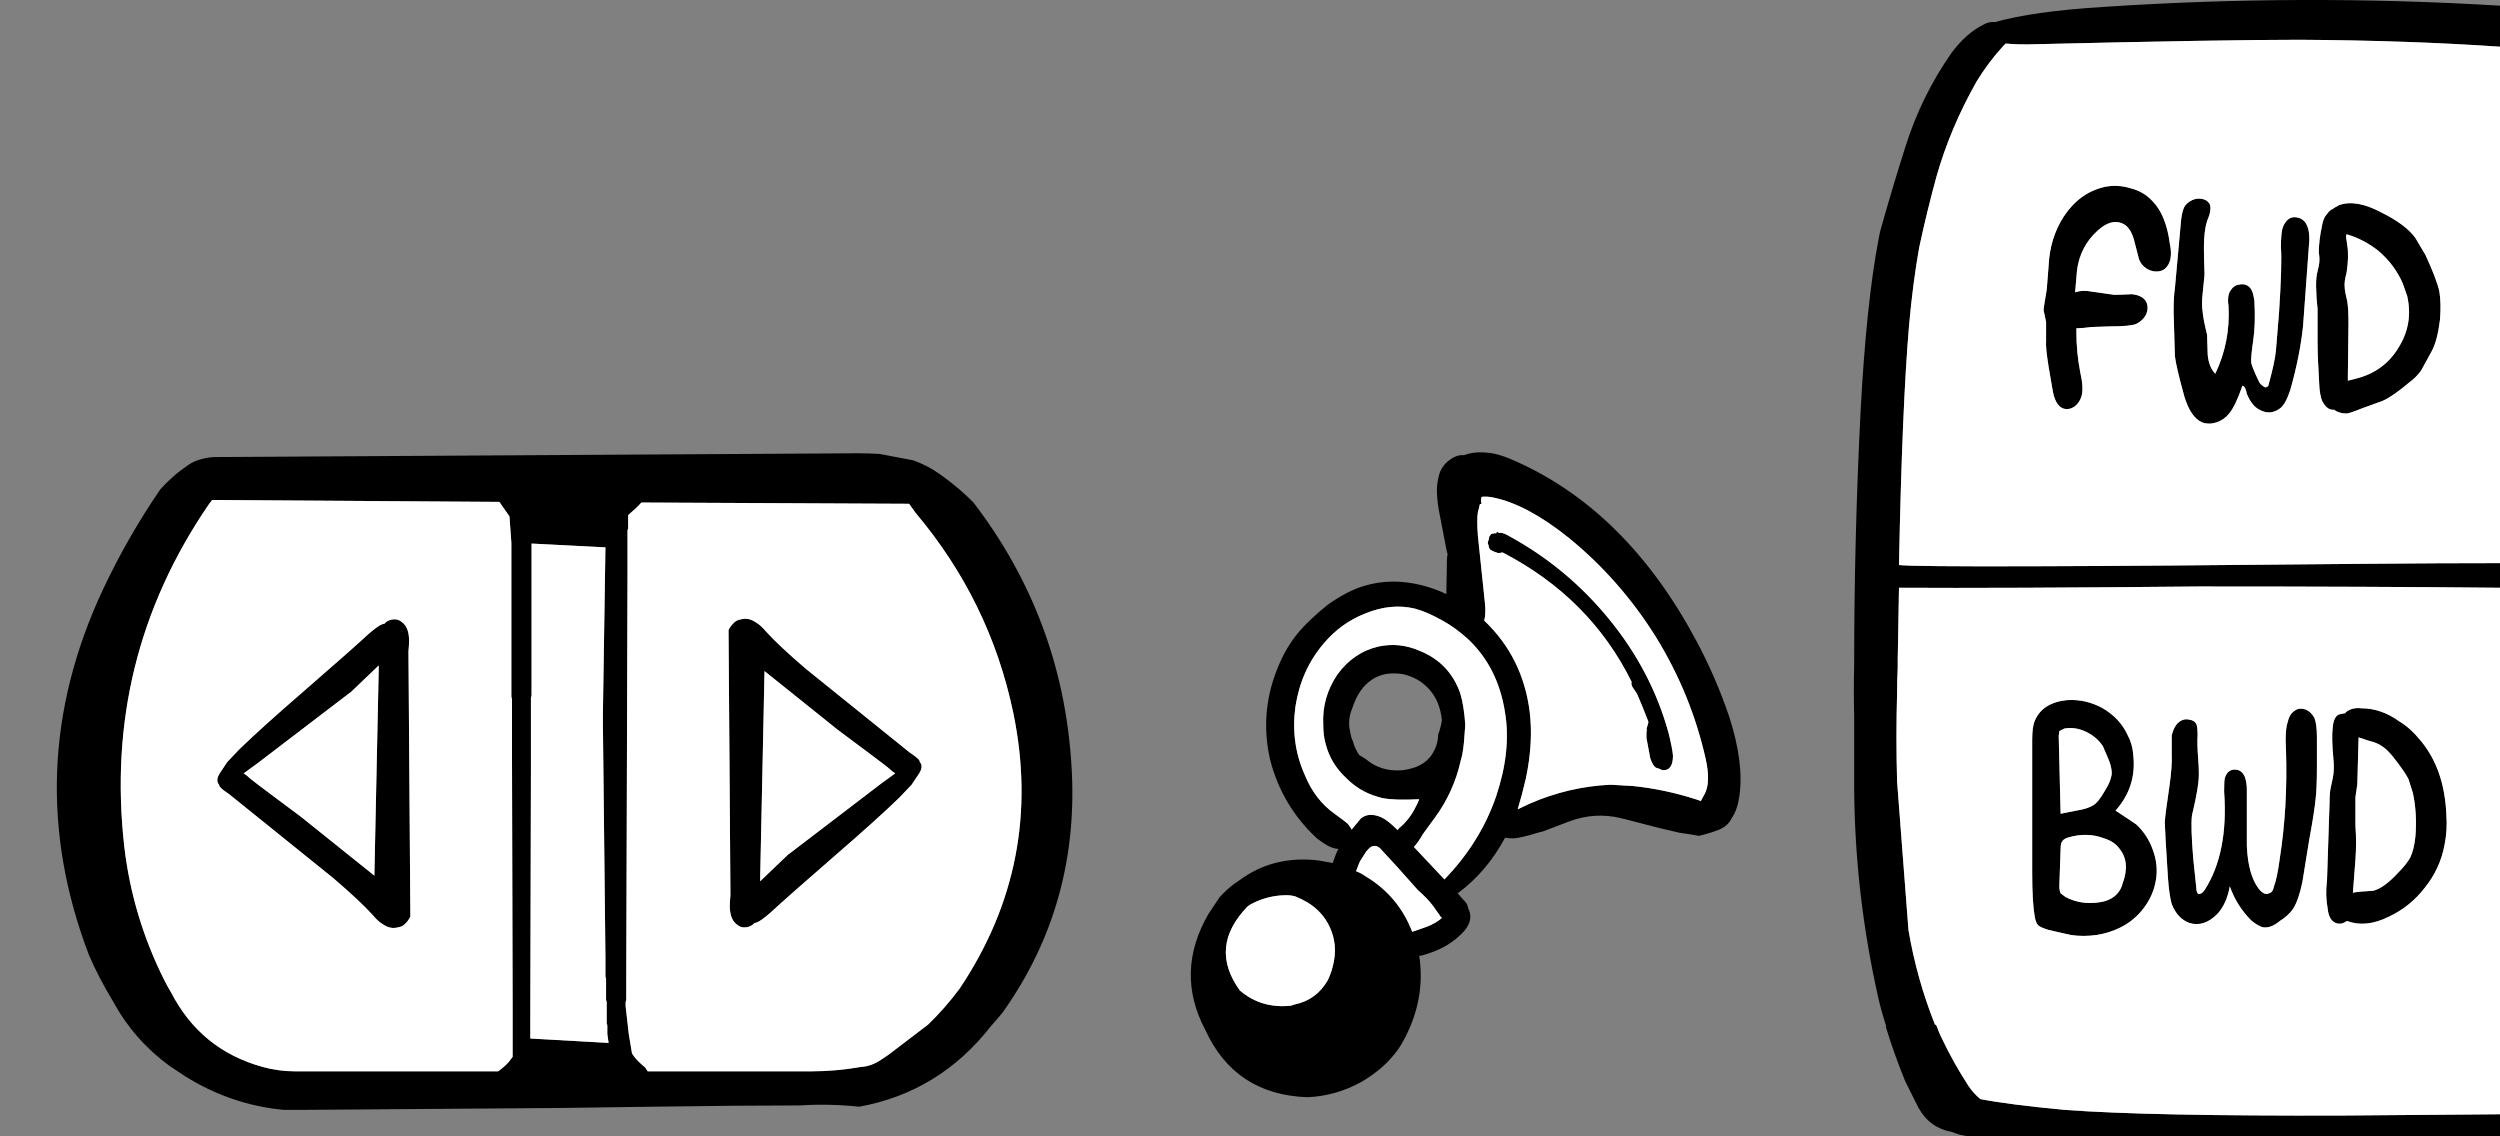 
<svg xmlns="http://www.w3.org/2000/svg" version="1.1" xmlns:xlink="http://www.w3.org/1999/xlink" preserveAspectRatio="none" x="0px" y="0px" width="198px" height="90px" viewBox="0 0 198 90">
<rect x="0" y="0" width="198" height="90" fill="#808080" stroke="none"/>
<defs/>

<g id="Layer_1">
<g transform="matrix( 1, 0, 0, 1, 0,0) ">
<g>
<g>
<path fill="#000000" stroke="none" d="
M 115.95 36.05
Q 115.4 36 114.85 36.4 114.05 36.95 113.9 37.95 113.65 38.95 114.05 40.9
L 114.35 42.45
Q 114.45 42.95 114.55 43.5
L 114.65 43.9
Q 114.6 44.1 114.6 44.3
L 114.55 47.05
Q 113.6 46.6 112.6 46.35 110.2 45.75 108.05 46.4 106.7 46.8 105.15 47.9 103.8 49 103 49.9 101.85 51.2 101.15 53 99.75 56.5 100.6 60.2 101.55 63.85 104.3 66.4 105.2 67.1 105.75 67.2 105.85 67.2 106 67.25 105.85 67.5 105.75 67.8
L 105.55 68.35
Q 105 68.25 104.45 68.15 101.1 67.75 98.55 69.45
L 97.75 70
Q 97.15 70.45 96.6 71.05 96.55 71.1 96.5 71.2 96.1 71.8 95.7 72.4 93.05 77 95.45 81.55 97.8 86.7 103.55 86.9 105.8 86.8 107.8 85.7 109.35 84.8 110.35 83.6 111.05 82.8 111.65 81.4 112.85 78.6 112.4 75.7 112.55 75.7 112.7 75.65 114.5 75.15 115.6 74.1 116.45 73.35 116.45 72.6 116.45 72.25 116.3 72 116.25 71.8 116.2 71.65 116.1 71.45 115.75 71.1
L 115.45 70.75
Q 117.75 69.05 119.2 66.35 119.5 66.4 119.9 66.4 120.5 66.35 121.8 65.95
L 122.2 65.85
Q 123.25 65.45 124.3 65.05 126.3 64.3 128.4 64.8 128.5 64.85 128.6 64.85
L 131.3 65.55
Q 132.15 65.75 133 65.95 133.75 66.05 134.55 66.2 135.4 66 136.05 65.75 136.85 65.45 137.15 64.8 137.6 64.15 137.75 63.1 138.15 60.45 136.95 56.75 135.9 53.65 134.35 50.75 128.9 40.55 120.2 36.6 118.7 35.9 117.75 35.85 116.75 35.75 115.95 36.05
M 117.35 39.35
Q 117.75 39.3 118.25 39.4 120.95 39.95 124.25 42.6 128.3 45.9 131.15 50.45 133.95 55 135.1 60.15 135.5 62 135 62.9 134.95 63 134.7 63.45 134.5 63.35 134.3 63.3 131.8 62.5 129.3 62.25 128.4 62.2 127.55 62.15 124.25 62.3 121.15 63.65 120.6 63.9 120.2 64.1 120.55 62.95 120.85 61.65 121.45 58.8 121.15 56.35 120.6 52.05 117.55 49.15 117.7 48.6 117.6 47.7
L 117.05 42.45
Q 116.95 41.15 117.05 40.55 117.15 40.2 117.2 39.95 117.25 39.9 117.35 39.9 117.3 39.8 117.3 39.7 117.3 39.65 117.3 39.6 117.3 39.45 117.35 39.35
M 112.05 48.2
Q 113 48.45 114.25 49.15 115.25 49.7 116.25 50.6 118.65 52.85 119.2 56.45 119.7 59.45 118.5 63.05 117.25 66.7 114.4 69.65
L 112 67.1 112 67.05
Q 112.3 66.75 112.7 66.05
L 113.65 64.75
Q 115.15 62.7 115.7 60.2 115.85 59.75 115.95 58.75
L 116.05 57.4
Q 115.95 55.9 115.65 54.9 114.8 52.5 112.45 51.55 110.85 50.85 109.2 51.2 107.2 51.65 105.9 53.45 104.7 55.25 104.8 57.35 104.8 58.3 105 58.95 105.4 60.5 106.65 61.65 107.7 62.7 109.1 63.1 109.25 63.15 109.45 63.2 110.4 63.4 112.4 63.3 112.3 63.6 112.15 63.85 111.65 64.9 110.8 65.6 110.75 65.65 110.7 65.75 109.95 65 109.45 64.75 108.45 64.3 107.8 64.8
L 107.05 65.7
Q 106.95 65.5 106.75 65.25 106.6 65.1 105.7 64.45 104.15 63.35 103.35 61.4 102.2 58.85 102.6 55.95 103.05 53.05 104.85 50.95 106.2 49.35 108.1 48.6 110.15 47.75 112.05 48.2
M 113.7 59.2
Q 113.7 59.25 113.65 59.3 113.05 60.75 111.1 61 109.35 61.15 108.15 60.1
L 107.65 59.8
Q 107.3 59.3 107.15 58.7 107 58.4 106.95 58.05 106.85 57.65 106.85 57.3 106.85 56.65 107.1 56.1 107.6 54.5 108.7 53.8 109.7 53.15 111.15 53.4 112.4 53.7 113.2 54.6 114.05 55.55 114.2 57.05 114.1 57.65 113.9 58.2 113.9 58.7 113.7 59.2
M 108.2 67.45
Q 108.55 67 108.8 67 109.15 66.95 109.5 67.4 110.45 68.4 112.3 70.5 113.05 71.15 113.5 71.75 113.7 72.05 114.1 72.6 114.15 72.65 114.2 72.7 113.75 73.1 113 73.4 112.3 73.65 111.85 73.8 110.75 70.95 108.15 69.4 107.8 69.15 107.4 69 107.55 68.6 107.65 68.35 107.7 68.2 108.2 67.45
M 101.9 70.9
Q 102.25 70.9 102.6 71 103.1 71.2 103.6 71.5 104.8 72.25 105.35 73.5 105.9 74.75 105.65 76.1 105.5 76.95 105.15 77.65 104.25 79.2 102.55 79.55 102.4 79.6 102.25 79.65 99.9 79.9 98.2 78.45 95.7 75 98.8 71.8 99.05 71.6 99.4 71.45 100.6 70.9 101.9 70.9
M 118.5 42.25
Q 118.4 42.2 118.1 42.3
L 117.95 42.5 117.9 42.75 117.85 42.9
Q 117.8 43 117.9 43.2 117.9 43.4 118.05 43.55
L 118.35 43.7 118.65 43.8
Q 118.85 43.8 119 43.75 125.95 47.35 129.25 54.05
L 129.2 54.05
Q 129.2 54.3 129.35 54.5 129.5 54.7 129.65 54.95 130.05 55.85 130.55 57.15 130.55 57.3 130.5 57.4
L 130.4 57.75 130.45 57.85
Q 130.4 57.9 130.4 57.95
L 130.4 58.45 130.7 60.05
Q 130.9 60.65 131.15 60.8 131.3 60.85 131.45 60.9 131.6 61 131.8 61 132.5 60.95 132.5 59.85 132.45 59.25 132.15 58.05 130.8 53.15 127.45 49.05 124.15 45 119.6 42.5 119.1 42.2 118.85 42.2 118.75 42.2 118.7 42.2
L 118.55 42.1 118.5 42.25
M 72.3 36.45
Q 70.95 36.2 69.65 35.95 68.75 35.9 67.85 35.9
L 16.9 36.2
Q 15.7 36.3 14.95 36.8 14.45 37.15 14 37.5 13.3 38.1 12.7 38.75 10.1 42.55 8.15 46.7 1.45 61 7.05 75.65 7.85 77.5 8.95 79.3 10.6 82.35 13.4 84.4 14 84.8 14.6 85.2 18.25 87.5 22.45 87.9 23.3 87.9 24.25 87.9 30.25 87.85 44.5 87.75 47.9 87.7 51.8 87.65 58.7 87.55 63.35 87.55 65.65 87.4 68.05 87.65 74.4 86.5 78.5 81.25 78.95 80.75 79.4 80.2 85.6 71.5 84.85 60.45 84.1 48.95 77.1 39.8 75.6 38.3 73.9 37.2 73.15 36.75 72.3 36.45
M 49.75 40.9
L 49.75 40.85
Q 49.75 40.8 49.8 40.75 50.4 40.25 50.8 39.8
L 72 39.9 72.5 40.6
Q 78.4 47.6 80.25 56.45 82.7 68.3 76 78.3 74.85 79.85 73.5 81.15
L 70.35 83.55
Q 70.05 83.75 69.75 83.95 69 84.45 68.2 84.5 66.2 84.85 64.2 84.85
L 51.3 84.85
Q 51.2 84.7 51.1 84.55 50.45 84 50.2 83.65
L 50.1 83.5
Q 50.05 83.45 50.05 83.4
L 49.9 82.5
Q 49.85 82.2 49.8 81.9
L 49.55 79.7
Q 49.55 79.6 49.55 79.55 49.55 79.45 49.55 79.35 49.6 79.25 49.6 79.15 49.6 79.1 49.6 79 49.6 78.9 49.6 78.8 49.6 78.7 49.6 78.6 49.6 78.5 49.6 78.4 49.6 78.35 49.6 78.25 49.6 78.15 49.6 78.05 49.6 77.95 49.6 77.85 49.6 77.75 49.6 77.65 49.6 77.6 49.6 77.5
L 49.7 45.15
Q 49.7 45.1 49.7 45.05 49.7 44.95 49.7 44.85 49.7 44.8 49.7 44.75
L 49.7 42.55
Q 49.7 42.5 49.7 42.4 49.7 42.35 49.7 42.25 49.7 42.15 49.7 42.05 49.7 41.95 49.75 41.85 49.75 41.75 49.75 41.65 49.75 41.6 49.75 41.5 49.75 41.4 49.75 41.3 49.75 41.2 49.75 41.1 49.75 41 49.75 40.9
M 40.5 43
Q 40.5 43.1 40.5 43.15 40.5 43.25 40.5 43.35 40.5 43.45 40.5 43.55 40.5 43.65 40.5 43.75 40.5 43.85 40.5 43.9 40.5 44 40.5 44.1 40.5 44.2 40.5 44.3 40.5 44.4 40.5 44.5 40.5 44.6 40.5 44.65 40.5 44.75 40.5 44.85 40.5 44.95 40.5 45.05 40.5 45.15 40.5 45.25 40.5 45.35 40.5 45.4 40.5 45.5 40.5 45.6 40.5 45.7 40.5 45.8 40.5 45.9 40.5 46 40.5 46.1 40.5 46.15 40.5 46.25 40.5 46.35 40.5 46.45 40.5 46.55 40.5 46.65 40.5 46.75 40.5 46.85 40.5 46.9 40.5 47 40.5 47.1 40.5 47.2 40.5 47.3 40.5 47.4 40.5 47.5 40.5 47.6 40.5 47.65 40.5 47.75 40.5 47.85 40.5 47.95 40.5 48.05 40.5 48.15 40.5 48.25 40.5 48.35 40.5 48.4 40.5 48.5 40.5 48.6 40.5 48.7 40.5 48.8 40.5 48.9 40.5 49 40.5 49.1 40.5 49.15 40.5 49.25 40.5 49.35 40.5 49.45 40.5 49.55 40.5 49.65 40.5 49.75 40.5 49.85 40.5 49.9 40.5 50 40.5 50.1 40.5 50.2 40.5 50.3 40.5 50.4 40.5 50.5 40.5 50.6 40.5 50.65 40.5 50.75 40.5 50.85 40.5 50.95 40.5 51.05 40.5 51.15 40.5 51.25 40.5 51.35 40.5 51.4 40.5 51.5 40.5 51.6 40.5 51.7 40.5 51.8 40.5 51.9 40.5 52 40.5 52.1 40.5 52.15 40.5 52.25 40.5 52.35 40.5 52.45 40.5 52.55 40.5 52.65 40.5 52.75 40.5 52.85 40.5 52.9 40.5 53 40.5 53.1 40.5 53.2 40.5 53.3 40.5 53.4 40.5 53.5 40.5 53.6 40.5 53.65 40.5 53.75 40.5 53.85 40.5 53.95 40.5 54.05 40.5 54.15 40.5 54.25 40.5 54.35 40.5 54.4 40.5 54.5 40.5 54.6 40.5 54.7 40.5 54.8 40.5 54.9 40.5 55 40.5 55.1 40.5 55.15 40.5 55.25 40.55 55.35 40.55 55.45 40.55 55.55 40.55 55.65 40.55 55.75 40.55 55.85 40.55 55.9 40.55 56 40.55 56.1 40.55 56.2 40.55 56.3 40.55 56.4 40.55 56.5 40.55 56.6 40.55 56.65 40.55 56.75 40.55 56.85 40.55 56.95 40.55 57.05 40.55 57.15 40.55 57.25 40.55 57.35 40.55 57.4 40.55 57.5 40.55 57.6 40.55 57.7 40.55 57.8 40.55 57.9 40.55 58 40.55 58.1 40.55 58.15 40.55 58.25 40.55 58.35 40.55 58.45 40.55 58.55 40.55 58.65 40.55 58.75 40.55 58.85 40.55 58.9 40.55 59 40.55 59.1 40.55 59.2 40.55 59.3 40.55 59.4 40.55 59.5 40.55 59.6 40.55 59.65 40.55 59.75 40.55 59.85 40.55 59.9 40.55 59.95
L 40.6 79.75
Q 40.6 79.85 40.6 79.9 40.6 80 40.6 80.1 40.6 80.2 40.6 80.3 40.6 80.4 40.6 80.5 40.6 80.6 40.6 80.65 40.6 80.75 40.6 80.85 40.6 80.95 40.6 81.05 40.6 81.15 40.6 81.25 40.6 81.35 40.6 81.4 40.6 81.5 40.6 81.6 40.6 81.7 40.6 81.8 40.6 81.9 40.6 82 40.6 82.1 40.6 82.15 40.6 82.25 40.6 82.35 40.6 82.45 40.6 82.55 40.6 82.65 40.6 82.75 40.6 82.85 40.6 82.9 40.6 83 40.6 83.1 40.6 83.2 40.6 83.3 40.6 83.4 40.6 83.5 40.6 83.6 40.6 83.65
L 40.6 83.7 40.3 84.1
Q 40 84.45 39.45 84.85
L 23.4 84.85
Q 22.05 84.85 20.8 84.5 15.9 83.15 13.55 78.6 13.25 78.1 13 77.6 10.5 72.6 9.85 67.1 8.15 52.25 16.5 40 16.65 39.8 16.8 39.6
L 39.55 39.75 40.35 40.9 40.5 43
M 42.1 44.35
Q 42.1 44.3 42.1 44.25
L 42.1 43.05 47.95 43.35 47.75 56.5
Q 47.75 56.6 47.75 56.65 47.75 56.75 47.75 56.85 47.75 56.95 47.75 57.05 47.75 57.15 47.75 57.25 47.75 57.35 47.75 57.4
L 47.95 75.8
Q 47.95 75.9 47.95 76 47.95 76.1 47.95 76.15 47.95 76.25 47.95 76.35 47.95 76.45 47.95 76.55 47.95 76.65 47.95 76.75 47.95 76.85 47.95 76.9 47.95 77 47.95 77.1 47.95 77.2 47.95 77.3 47.95 77.4 48 77.5 48 77.6 48 77.65 48 77.75 48 77.85 48 77.95 48 78.05 48 78.15 48 78.25 48 78.35 48 78.4 48 78.5 48 78.6 48 78.7 48 78.8 48 78.9 48 79 48 79.1 48 79.15 48 79.25 48.05 79.35 48.05 79.45 48.05 79.55 48.05 79.65 48.05 79.75 48.05 79.85 48.05 79.9 48.05 80 48.05 80.1 48.05 80.2 48.05 80.3 48.05 80.4 48.05 80.5 48.05 80.6 48.05 80.65 48.05 80.75 48.05 80.85 48.05 80.95 48.05 81.05 48.1 81.15 48.1 81.25 48.1 81.35 48.1 81.4 48.1 81.5 48.1 81.6 48.1 81.7 48.1 81.8 48.1 81.85 48.1 81.9
L 48.2 82.6 42 82.25 42 81.5
Q 42 81.4 42 81.3 42 81.2 42 81.1 42 81 42 80.9 42 80.85 42 80.75
L 42.05 60.8
Q 42.05 60.7 42.05 60.65 42.05 60.6 42.05 60.5 42.05 60.4 42.05 60.3 42.05 60.2 42.05 60.1 42.05 60 42.05 59.9 42.05 59.85 42.05 59.75 42.05 59.65 42.05 59.55 42.05 59.45 42.05 59.35 42.05 59.25 42.05 59.15 42.05 59.1 42.05 59 42.05 58.9 42.05 58.8 42.05 58.7 42.05 58.6 42.05 58.5 42.05 58.4 42.05 58.35 42.05 58.25 42.05 58.15 42.05 58.05 42.05 57.95 42.05 57.85 42.05 57.75 42.05 57.65 42.05 57.6 42.05 57.5 42.05 57.4 42.05 57.3 42.05 57.2 42.05 57.1 42.05 57 42.05 56.9 42.05 56.85 42.05 56.75 42.05 56.65 42.05 56.55 42.05 56.45 42.05 56.35 42.05 56.25 42.05 56.15 42.05 56.1 42.05 56 42.05 55.9 42.05 55.8 42.05 55.7 42.05 55.6 42.05 55.5 42.05 55.4 42.05 55.35 42.05 55.25 42.1 55.15 42.1 55.05 42.1 54.95 42.1 54.85 42.1 54.75 42.1 54.65 42.1 54.6 42.1 54.5 42.1 54.4 42.1 54.3 42.1 54.2 42.1 54.1 42.1 54 42.1 53.9 42.1 53.85 42.1 53.75 42.1 53.65 42.1 53.55 42.1 53.45 42.1 53.35 42.1 53.25 42.1 53.15 42.1 53.1 42.1 53 42.1 52.9 42.1 52.8 42.1 52.7 42.1 52.6 42.1 52.5 42.1 52.4 42.1 52.35 42.1 52.25 42.1 52.15 42.1 52.05 42.1 51.95 42.1 51.85 42.1 51.75 42.1 51.65 42.1 51.6 42.1 51.5 42.1 51.4 42.1 51.3 42.1 51.2 42.1 51.1 42.1 51 42.1 50.9 42.1 50.85 42.1 50.75 42.1 50.65 42.1 50.55 42.1 50.45 42.1 50.35 42.1 50.25 42.1 50.15 42.1 50.1 42.1 50 42.1 49.9 42.1 49.8 42.1 49.7 42.1 49.6 42.1 49.5 42.1 49.4 42.1 49.35 42.1 49.25 42.1 49.15 42.1 49.05 42.1 48.95 42.1 48.85 42.1 48.75 42.1 48.65 42.1 48.6 42.1 48.5 42.1 48.4 42.1 48.3 42.1 48.2 42.1 48.1 42.1 48 42.1 47.9 42.1 47.85 42.1 47.75 42.1 47.65 42.1 47.55 42.1 47.45 42.1 47.35 42.1 47.25 42.1 47.15 42.1 47.1 42.1 47 42.1 46.9 42.1 46.8 42.1 46.7 42.1 46.6 42.1 46.5 42.1 46.4 42.1 46.35 42.1 46.25 42.1 46.15 42.1 46.05 42.1 45.95 42.1 45.85 42.1 45.75 42.1 45.65 42.1 45.6 42.1 45.5 42.1 45.4 42.1 45.3 42.1 45.2 42.1 45.1 42.1 45 42.1 44.9 42.1 44.85 42.1 44.75 42.1 44.65 42.1 44.55 42.1 44.45 42.1 44.35
M 30.9 49.1
Q 30.6 49.2 30.45 49.4 30.35 49.4 30.25 49.45 29.95 49.55 29.2 50.2 27.85 51.45 24.05 54.75 20.75 57.6 18.95 59.35
L 18 60.35 17.4 61.25
Q 17.05 61.8 17.35 62.15 17.35 62.2 17.4 62.3 17.55 62.5 18.15 62.9
L 26.4 69.55
Q 28.5 71.35 29.5 72.45 29.95 73 30.4 73.25 30.95 73.6 31.5 73.45 31.9 73.4 32.15 73.1 32.35 72.9 32.5 72.6
L 32.35 51.6
Q 32.4 51.05 32.4 50.75 32.4 49.65 31.8 49.25 31.45 48.95 30.9 49.1
M 20.4 60.45
L 27.6 54.95
Q 27.65 54.9 27.75 54.85
L 30 52.7 29.65 69.35 23.85 64.7
Q 20.15 61.95 19.8 61.65 19.55 61.4 19.3 61.25 19.8 60.9 20.4 60.45
M 59.8 49.25
Q 59.25 48.9 58.7 49.05 58.3 49.1 58.05 49.4 57.85 49.6 57.7 49.9
L 57.85 70.9
Q 57.8 71.45 57.8 71.75 57.8 72.85 58.4 73.25 58.75 73.55 59.3 73.4 59.6 73.3 59.75 73.1 59.85 73.1 59.95 73.05 60.25 72.95 61 72.3 62.35 71.05 66.15 67.75 69.45 64.9 71.25 63.15
L 72.2 62.15 72.8 61.25
Q 73.15 60.7 72.85 60.35 72.85 60.3 72.8 60.2 72.65 60 72.05 59.6
L 63.8 52.95
Q 61.7 51.15 60.7 50.05 60.25 49.5 59.8 49.25
M 66.35 57.8
Q 70.05 60.55 70.4 60.85 70.65 61.1 70.9 61.25 70.4 61.6 69.8 62.05
L 62.6 67.55
Q 62.55 67.6 62.45 67.65
L 60.2 69.8 60.55 53.15 66.35 57.8
M 168.95 59.75
Q 168.9 58.95 168.5 58.2 167.9 56.9 166.55 56.1 165.2 55.35 163.7 55.45 161.75 55.65 161.15 57.1 160.95 57.55 160.95 58.6
L 160.95 69.15
Q 160.95 71.45 161.15 72.6 161.25 73.15 161.45 73.3 161.6 73.45 162.25 73.65
L 164 74.05
Q 165 74.2 166.05 74.05 167.05 73.9 167.95 73.45 169.05 72.9 169.8 71.9 170.55 70.9 170.75 69.7 170.95 68.5 170.5 67.3 170.1 66.15 169.2 65.3 169 65.15 167.55 64.2 169.25 62.3 168.95 59.75
M 163.05 58.3
L 163.1 57.9 163.5 57.7
Q 164.35 57.55 165.2 57.95 166.05 58.35 166.55 59.1
L 167 60.15
Q 167.25 60.75 167.25 61.25 167.2 61.85 166.75 62.55 166.2 63.55 165.75 63.8 165.3 64.05 164.7 64.15
L 163.2 64.45 163.05 58.3
M 163.35 66.6
Q 163.5 66.4 163.9 66.3 165.35 65.9 166.65 66.4 167.45 66.65 167.85 67.2 168.75 68.3 168.1 70 167.95 70.6 167.45 71 167 71.35 166.35 71.45 164.85 71.7 163.6 71.05 163.25 70.8 163.2 70.75 163.1 70.55 163.1 70.15
L 163.2 67.25
Q 163.2 66.75 163.35 66.6
M 183.5 58.4
Q 183.5 57.35 183.3 56.85 182.8 56 182 56.15 181.35 56.4 181.2 57.15 180.95 57.85 181.05 59.4 181.2 63.9 180.55 68.05 180.35 69.55 180.1 70.2 180 70.7 179.7 70.75 179.35 70.95 178.9 70.4 178.05 69.3 177.95 67
L 177.95 62.55
Q 177.95 62 177.8 61.55 177.55 60.95 177 60.95 176.4 60.95 176.2 61.65 176.15 61.85 176.15 62.7 176.5 67.55 174.6 70.5 174.35 70.85 174.1 70.8 173.95 70.65 173.95 70.35
L 173.7 67.95
Q 173.5 65.5 173.6 64.6 174 62.9 174.1 62.05 174.2 61.4 174.1 60.15 174 58.85 174.05 58.25 174.05 57.55 173.95 57.35 173.8 57.05 173.4 57 173.05 56.9 172.7 57.1 172.2 57.4 172 58.25
L 172 59.65
Q 172.05 60.7 171.8 62.4 171.5 64.4 171.45 65.1 171.45 65.6 171.7 69.5 171.8 70.9 172 71.6 172.45 72.75 173.4 73.1 174.55 73.45 175.6 72.4 176.35 71.6 176.6 70.2 177.15 71.75 178.3 72.9 178.9 73.4 179.3 73.45 179.9 73.5 180.55 72.95 181.2 72.55 181.6 72 182.05 71.3 182.35 69.85
L 182.9 66.45
Q 183.3 64.3 183.4 63.25 183.5 62.4 183.5 60.75
L 183.5 58.4
M 185.8 56.4
Q 185.8 56.45 185.7 56.5 185.6 56.5 185.4 56.55 184.85 56.6 184.75 57.6 184.65 58.45 184.8 60.05 184.9 60.95 184.75 61.65
L 184.6 62.35
Q 184.5 62.75 184.5 63.6
L 184.3 69.7
Q 184.15 70.9 184.35 71.95 184.45 73 185.15 73.15 185.55 73.2 185.85 72.95
L 185.9 72.95
Q 187.4 73.5 189.2 72.6 190.9 71.8 192.05 70.3 193.25 68.8 193.6 66.95 193.85 65.75 193.75 64.5 193.6 60.95 191.75 58.7 190.9 57.65 190.05 57.15 188.6 56.1 187.05 56.1 186.3 56 185.8 56.4
M 189.5 59.9
Q 190.45 61.1 190.75 61.7
L 191.1 62.8
Q 191.45 64.45 191.3 66.25 191.2 67.25 190.9 67.9 190.6 68.45 189.95 69.1 188.8 70.35 187.95 70.55 186.9 70.6 186.35 70.7
L 186.55 68.1
Q 186.65 66.75 186.55 65.4
L 186.55 63.15 186.7 62.1 186.8 58.4 187.55 58.65
Q 188.35 58.85 188.65 59.1 189 59.3 189.5 59.9
M 170.45 15.9
Q 169.75 15.15 168.7 14.9 167.7 14.6 166.7 14.8 164.7 15.25 163.45 17.15 162.35 18.85 162.25 21.05
L 162.1 22.95
Q 161.85 24.4 161.85 24.55
L 162.05 25.5 162.05 27
Q 162 27.5 162.25 29.05
L 162.55 30.8
Q 162.75 32.1 163.4 32.35 163.85 32.5 164.3 32.2 164.7 31.9 164.85 31.4 165.05 30.75 164.75 29.45 164.45 27.9 164.45 26.3 164.45 26.15 164.45 26 164.9 26 165.65 25.9
L 167.1 25.85
Q 168.75 25.85 169.2 25.65 169.7 25.4 169.95 24.95 170.2 24.4 170 23.95 169.75 23.4 168.85 23.3 167.9 23.35 167.45 23.35
L 165.35 23.05
Q 164.8 23 164.35 23.15
L 164.5 21.4
Q 164.75 19.5 166.15 18.25 167.2 17.3 168.1 17.7 168.7 17.95 169 18.95 169.15 19.5 169.4 20.5 169.6 21.1 170.25 21.4 170.95 21.65 171.45 21.3 172.15 20.7 171.85 19.3 171.55 17 170.45 15.9
M 182.9 19
Q 182.9 18.3 182.75 17.95 182.55 17.4 182.05 17.25 181.2 17 180.8 18 180.65 18.4 180.65 19.6 180.75 20.9 180.5 24.75
L 180.25 27.8
Q 180.15 28.75 179.65 30.55 179.45 30.8 179.2 30.55 179 30.45 178.85 30.1 178.4 29.15 178.3 28.75 178.25 28.35 178.45 27 178.65 25.7 178.55 23.85 178.45 23.1 178.25 22.85 177.9 22.4 177.3 22.55 176.85 22.6 176.55 23.2 176.4 23.65 176.5 24.25 176.65 27.1 175.45 29.6 174.95 29.1 174.85 28.1
L 174.8 26.5
Q 174.5 25.3 174.45 24.7 174.35 24.1 174.45 23.25 174.6 21.8 174.6 21.75 174.55 20.35 174.55 19.6 174.55 18.3 174.8 17.5 175.2 16.6 175 16.15 174.7 15.65 173.9 15.75 173.35 15.9 173.05 16.3 172.85 16.6 172.75 17.35
L 172.25 22.85
Q 172.15 23.45 172.15 24.7
L 172.25 28.2
Q 172.35 29.05 173 31.4 173.5 33.05 174.4 33.45 174.95 33.65 175.55 33.45 176.15 33.25 176.55 32.75 177.05 32.15 177.6 30.55 177.85 30.6 177.95 31.2 178.35 32.15 178.95 32.45 179.75 32.9 180.5 32.4 181 32.1 181.4 30.85 182.15 28.2 182.4 25.85
L 182.9 19
M 184.75 16.55
Q 184.5 16.65 184.3 16.95 184 17.25 183.9 17.9 183.65 19.05 183.65 20 183.75 20.55 183.65 21.05
L 183.5 21.7
Q 183.4 22.25 183.45 23.1 183.45 23.55 183.55 24.45
L 183.55 27.05
Q 183.55 28.3 183.7 30.75 183.8 31.65 184 31.9 184.35 32.5 184.85 32.45 185.25 32.75 185.85 32.75 186.05 32.75 187.05 32.35
L 188.7 31.75
Q 189.5 31.4 190.8 30.3 191.35 29.9 191.75 29.35
L 192.6 27.8
Q 193.05 26.95 193.25 25.3 193.35 24.05 193.2 23.1 193 22.15 192.1 20.2
L 191.3 18.85
Q 190.55 17.8 188.65 16.85 186.6 15.75 185.25 16.25 184.95 16.4 184.75 16.55
M 185.7 22.75
Q 185.65 22.3 185.85 21.6 186.05 20.3 185.9 19.4
L 185.8 18.7 185.85 18.55
Q 187.2 18.95 188.35 19.85 189.65 20.95 190.3 22.45
L 190.65 23.45
Q 191.15 25.65 189.95 27.55 188.8 29.45 186.55 30
L 185.95 30.15
Q 185.95 29.95 185.95 29.75
L 186 25.6
Q 186 24.4 185.9 23.85 185.7 23.05 185.7 22.75
M 198 3.7
L 198 0.45
Q 182.3 -0.5 166.55 0.55 161 0.9 158 1.75 157.5 1.7 157.1 1.95 155.75 2.6 154.55 4.2 152.15 7.65 150.9 11.65 149.85 14.95 148.9 18.35 148.85 18.6 148.8 18.85 147.8 24.05 147.35 32.75 146.85 42.7 146.85 52.6 146.8 54.65 146.85 56.7 146.85 59.55 146.85 62.4 146.9 70.85 148.8 79.2 149.05 80.25 149.4 81.3
L 149.35 81.3
Q 150 83.45 150.9 85.65 151.4 86.65 151.95 87.75 152.85 89.35 154.6 89.65 155.15 89.9 155.95 90 157.9 90.3 162 90.45 180.9 90.9 198 90.6
L 198 88.25 185.55 88.35
Q 170.1 88.4 163.5 87.9 159.2 87.5 156.85 87.05 156.3 86.6 155.9 86 154.7 84.15 153.8 82.25 153.55 81.75 153.4 81.3 153.35 81.2 153.3 81.15
L 153.25 81.15
Q 151.8 77.5 151.15 73.65
L 150.25 61.9
Q 150.15 58.4 150.25 54.85 150.25 53.9 150.3 52.9 150.3 52.55 150.3 52.25 150.35 49.25 150.4 46.55 158.4 46.6 174.15 46.45 187.95 46.45 198 46.55
L 198 44.6
Q 193.3 44.6 187.65 44.65 152.5 45 150.4 44.75 150.65 32.15 151.2 25.75 151.5 22.4 152 19.6 152.6 16.8 153.35 14.05 154.45 10.15 156.55 6.45 157.5 4.9 158.65 3.65 158.75 3.55 158.85 3.45 159.9 3.55 161.3 3.5 176.1 3.15 182.1 3.15 190.75 3.2 198 3.7 Z"/>

<path fill="#FFFFFF" stroke="none" d="
M 102.6 71
Q 102.25 70.9 101.9 70.9 100.6 70.9 99.4 71.45 99.05 71.6 98.8 71.8 95.7 75 98.2 78.45 99.9 79.9 102.25 79.65 102.4 79.6 102.55 79.55 104.25 79.2 105.15 77.65 105.5 76.95 105.65 76.1 105.9 74.75 105.35 73.5 104.8 72.25 103.6 71.5 103.1 71.2 102.6 71
M 108.8 67
Q 108.55 67 108.2 67.45 107.7 68.2 107.65 68.35 107.55 68.6 107.4 69 107.8 69.15 108.15 69.4 110.75 70.95 111.85 73.8 112.3 73.65 113 73.4 113.75 73.1 114.2 72.7 114.15 72.65 114.1 72.6 113.7 72.05 113.5 71.75 113.05 71.15 112.3 70.5 110.45 68.4 109.5 67.4 109.15 66.95 108.8 67
M 114.25 49.15
Q 113 48.45 112.05 48.2 110.15 47.75 108.1 48.6 106.2 49.35 104.85 50.95 103.05 53.05 102.6 55.95 102.2 58.85 103.35 61.4 104.15 63.35 105.7 64.45 106.6 65.1 106.75 65.25 106.95 65.5 107.05 65.7
L 107.8 64.8
Q 108.45 64.3 109.45 64.75 109.95 65 110.7 65.75 110.75 65.65 110.8 65.6 111.65 64.9 112.15 63.85 112.3 63.6 112.4 63.3 110.4 63.4 109.45 63.2 109.25 63.15 109.1 63.1 107.7 62.7 106.65 61.65 105.4 60.5 105 58.95 104.8 58.3 104.8 57.35 104.7 55.25 105.9 53.45 107.2 51.65 109.2 51.2 110.85 50.85 112.45 51.55 114.8 52.5 115.65 54.9 115.95 55.9 116.05 57.4
L 115.95 58.75
Q 115.85 59.75 115.7 60.2 115.15 62.7 113.65 64.75
L 112.7 66.05
Q 112.3 66.75 112 67.05
L 112 67.1 114.4 69.65
Q 117.25 66.7 118.5 63.05 119.7 59.45 119.2 56.45 118.65 52.85 116.25 50.6 115.25 49.7 114.25 49.15
M 118.25 39.4
Q 117.75 39.3 117.35 39.35 117.3 39.45 117.3 39.6 117.3 39.65 117.3 39.7 117.3 39.8 117.35 39.9 117.25 39.9 117.2 39.95 117.15 40.2 117.05 40.55 116.95 41.15 117.05 42.45
L 117.6 47.7
Q 117.7 48.6 117.55 49.15 120.6 52.05 121.15 56.35 121.45 58.8 120.85 61.65 120.55 62.95 120.2 64.1 120.6 63.9 121.15 63.65 124.25 62.3 127.55 62.15 128.4 62.2 129.3 62.25 131.8 62.5 134.3 63.3 134.5 63.35 134.7 63.45 134.95 63 135 62.9 135.5 62 135.1 60.15 133.95 55 131.15 50.45 128.3 45.9 124.25 42.6 120.95 39.95 118.25 39.4
M 118.1 42.3
Q 118.4 42.2 118.5 42.25
L 118.55 42.1 118.7 42.2
Q 118.75 42.2 118.85 42.2 119.1 42.2 119.6 42.5 124.15 45 127.45 49.05 130.8 53.15 132.15 58.05 132.45 59.25 132.5 59.85 132.5 60.95 131.8 61 131.6 61 131.45 60.9 131.3 60.85 131.15 60.8 130.9 60.65 130.7 60.05
L 130.4 58.45 130.4 57.95
Q 130.4 57.9 130.45 57.85
L 130.4 57.75 130.5 57.4
Q 130.55 57.3 130.55 57.15 130.05 55.85 129.65 54.95 129.5 54.7 129.35 54.5 129.2 54.3 129.2 54.05
L 129.25 54.05
Q 125.95 47.35 119 43.75 118.85 43.8 118.65 43.8
L 118.35 43.7 118.05 43.55
Q 117.9 43.4 117.9 43.2 117.8 43 117.85 42.9
L 117.9 42.75 117.95 42.5 118.1 42.3
M 42.1 44.25
Q 42.1 44.3 42.1 44.35 42.1 44.45 42.1 44.55 42.1 44.65 42.1 44.75 42.1 44.85 42.1 44.9 42.1 45 42.1 45.1 42.1 45.2 42.1 45.3 42.1 45.4 42.1 45.5 42.1 45.6 42.1 45.65 42.1 45.75 42.1 45.85 42.1 45.95 42.1 46.05 42.1 46.15 42.1 46.25 42.1 46.35 42.1 46.4 42.1 46.5 42.1 46.6 42.1 46.7 42.1 46.8 42.1 46.9 42.1 47 42.1 47.1 42.1 47.15 42.1 47.25 42.1 47.35 42.1 47.45 42.1 47.55 42.1 47.65 42.1 47.75 42.1 47.85 42.1 47.9 42.1 48 42.1 48.1 42.1 48.2 42.1 48.3 42.1 48.4 42.1 48.5 42.1 48.6 42.1 48.65 42.1 48.75 42.1 48.85 42.1 48.95 42.1 49.05 42.1 49.15 42.1 49.25 42.1 49.35 42.1 49.4 42.1 49.5 42.1 49.6 42.1 49.7 42.1 49.8 42.1 49.9 42.1 50 42.1 50.1 42.1 50.15 42.1 50.25 42.1 50.35 42.1 50.45 42.1 50.55 42.1 50.65 42.1 50.75 42.1 50.85 42.1 50.9 42.1 51 42.1 51.1 42.1 51.2 42.1 51.3 42.1 51.4 42.1 51.5 42.1 51.6 42.1 51.65 42.1 51.75 42.1 51.85 42.1 51.95 42.1 52.05 42.1 52.15 42.1 52.25 42.1 52.35 42.1 52.4 42.1 52.5 42.1 52.6 42.1 52.7 42.1 52.8 42.1 52.9 42.1 53 42.1 53.1 42.1 53.15 42.1 53.25 42.1 53.35 42.1 53.45 42.1 53.55 42.1 53.65 42.1 53.75 42.1 53.85 42.1 53.9 42.1 54 42.1 54.1 42.1 54.2 42.1 54.3 42.1 54.4 42.1 54.5 42.1 54.6 42.1 54.65 42.1 54.75 42.1 54.85 42.1 54.95 42.1 55.05 42.1 55.15 42.05 55.25 42.05 55.35 42.05 55.4 42.05 55.5 42.05 55.6 42.05 55.7 42.05 55.8 42.05 55.9 42.05 56 42.05 56.1 42.05 56.15 42.05 56.25 42.05 56.35 42.05 56.45 42.05 56.55 42.05 56.65 42.05 56.75 42.05 56.85 42.05 56.9 42.05 57 42.05 57.1 42.05 57.2 42.05 57.3 42.05 57.4 42.05 57.5 42.05 57.6 42.05 57.65 42.05 57.75 42.05 57.85 42.05 57.95 42.05 58.05 42.05 58.15 42.05 58.25 42.05 58.35 42.05 58.4 42.05 58.5 42.05 58.6 42.05 58.7 42.05 58.8 42.05 58.9 42.05 59 42.05 59.1 42.05 59.15 42.05 59.25 42.05 59.35 42.05 59.45 42.05 59.55 42.05 59.65 42.05 59.75 42.05 59.85 42.05 59.9 42.05 60 42.05 60.1 42.05 60.2 42.05 60.3 42.05 60.4 42.05 60.5 42.05 60.6 42.05 60.65 42.05 60.7 42.05 60.8
L 42 80.75
Q 42 80.85 42 80.9 42 81 42 81.1 42 81.2 42 81.3 42 81.4 42 81.5
L 42 82.25 48.2 82.6 48.1 81.9
Q 48.1 81.85 48.1 81.8 48.1 81.7 48.1 81.6 48.1 81.5 48.1 81.4 48.1 81.35 48.1 81.25 48.1 81.15 48.05 81.05 48.05 80.95 48.05 80.85 48.05 80.75 48.05 80.65 48.05 80.6 48.05 80.5 48.05 80.4 48.05 80.3 48.05 80.2 48.05 80.1 48.05 80 48.05 79.9 48.05 79.85 48.05 79.75 48.05 79.65 48.05 79.55 48.05 79.45 48.05 79.35 48 79.25 48 79.15 48 79.1 48 79 48 78.9 48 78.8 48 78.7 48 78.6 48 78.5 48 78.4 48 78.35 48 78.25 48 78.15 48 78.05 48 77.95 48 77.85 48 77.75 48 77.65 48 77.6 48 77.5 47.95 77.4 47.95 77.3 47.95 77.2 47.95 77.1 47.95 77 47.95 76.9 47.95 76.85 47.95 76.75 47.95 76.65 47.95 76.55 47.95 76.45 47.95 76.35 47.95 76.25 47.95 76.15 47.95 76.1 47.95 76 47.95 75.9 47.95 75.8
L 47.75 57.4
Q 47.75 57.35 47.75 57.25 47.75 57.15 47.75 57.05 47.75 56.95 47.75 56.85 47.75 56.75 47.75 56.65 47.75 56.6 47.75 56.5
L 47.95 43.35 42.1 43.05 42.1 44.25
M 40.5 43.15
Q 40.5 43.1 40.5 43
L 40.35 40.9 39.55 39.75 16.8 39.6
Q 16.65 39.8 16.5 40 8.15 52.25 9.85 67.1 10.5 72.6 13 77.6 13.25 78.1 13.55 78.6 15.9 83.15 20.8 84.5 22.05 84.85 23.4 84.85
L 39.45 84.85
Q 40 84.45 40.3 84.1
L 40.6 83.7 40.6 83.65
Q 40.6 83.6 40.6 83.5 40.6 83.4 40.6 83.3 40.6 83.2 40.6 83.1 40.6 83 40.6 82.9 40.6 82.85 40.6 82.75 40.6 82.65 40.6 82.55 40.6 82.45 40.6 82.35 40.6 82.25 40.6 82.15 40.6 82.1 40.6 82 40.6 81.9 40.6 81.8 40.6 81.7 40.6 81.6 40.6 81.5 40.6 81.4 40.6 81.35 40.6 81.25 40.6 81.15 40.6 81.05 40.6 80.95 40.6 80.85 40.6 80.75 40.6 80.65 40.6 80.6 40.6 80.5 40.6 80.4 40.6 80.3 40.6 80.2 40.6 80.1 40.6 80 40.6 79.9 40.6 79.85 40.6 79.75
L 40.55 59.95
Q 40.55 59.9 40.55 59.85 40.55 59.75 40.55 59.65 40.55 59.6 40.55 59.5 40.55 59.4 40.55 59.3 40.55 59.2 40.55 59.1 40.55 59 40.55 58.9 40.55 58.85 40.55 58.75 40.55 58.65 40.55 58.55 40.55 58.45 40.55 58.35 40.55 58.25 40.55 58.15 40.55 58.1 40.55 58 40.55 57.9 40.55 57.8 40.55 57.7 40.55 57.6 40.55 57.5 40.55 57.4 40.55 57.35 40.55 57.25 40.55 57.15 40.55 57.05 40.55 56.95 40.55 56.85 40.55 56.75 40.55 56.65 40.55 56.6 40.55 56.5 40.55 56.4 40.55 56.3 40.55 56.2 40.55 56.1 40.55 56 40.55 55.9 40.55 55.85 40.55 55.75 40.55 55.65 40.55 55.55 40.55 55.45 40.55 55.35 40.5 55.25 40.5 55.15 40.5 55.1 40.5 55 40.5 54.9 40.5 54.8 40.5 54.7 40.5 54.6 40.5 54.5 40.5 54.4 40.5 54.35 40.5 54.25 40.5 54.15 40.5 54.05 40.5 53.95 40.5 53.85 40.5 53.75 40.5 53.65 40.5 53.6 40.5 53.5 40.5 53.4 40.5 53.3 40.5 53.2 40.5 53.1 40.5 53 40.5 52.9 40.5 52.85 40.5 52.75 40.5 52.65 40.5 52.55 40.5 52.45 40.5 52.35 40.5 52.25 40.5 52.15 40.5 52.1 40.5 52 40.5 51.9 40.5 51.8 40.5 51.7 40.5 51.6 40.5 51.5 40.5 51.4 40.5 51.35 40.5 51.25 40.5 51.15 40.5 51.05 40.5 50.95 40.5 50.85 40.5 50.75 40.5 50.65 40.5 50.6 40.5 50.5 40.5 50.4 40.5 50.3 40.5 50.2 40.5 50.1 40.5 50 40.5 49.9 40.5 49.85 40.5 49.75 40.5 49.65 40.5 49.55 40.5 49.45 40.5 49.35 40.5 49.25 40.5 49.15 40.5 49.1 40.5 49 40.5 48.9 40.5 48.8 40.5 48.7 40.5 48.6 40.5 48.5 40.5 48.4 40.5 48.35 40.5 48.25 40.5 48.15 40.5 48.05 40.5 47.95 40.5 47.85 40.5 47.75 40.5 47.65 40.5 47.6 40.5 47.5 40.5 47.4 40.5 47.3 40.5 47.2 40.5 47.1 40.5 47 40.5 46.9 40.5 46.85 40.5 46.75 40.5 46.65 40.5 46.55 40.5 46.45 40.5 46.35 40.5 46.25 40.5 46.15 40.5 46.1 40.5 46 40.5 45.9 40.5 45.8 40.5 45.7 40.5 45.6 40.5 45.5 40.5 45.4 40.5 45.35 40.5 45.25 40.5 45.15 40.5 45.05 40.5 44.95 40.5 44.85 40.5 44.75 40.5 44.65 40.5 44.6 40.5 44.5 40.5 44.4 40.5 44.3 40.5 44.2 40.5 44.1 40.5 44 40.5 43.9 40.5 43.85 40.5 43.75 40.5 43.65 40.5 43.55 40.5 43.45 40.5 43.35 40.5 43.25 40.5 43.15
M 30.45 49.4
Q 30.6 49.2 30.9 49.1 31.45 48.95 31.8 49.25 32.4 49.65 32.4 50.75 32.4 51.05 32.35 51.6
L 32.5 72.6
Q 32.35 72.9 32.15 73.1 31.9 73.4 31.5 73.45 30.95 73.6 30.4 73.25 29.95 73 29.5 72.45 28.5 71.35 26.4 69.55
L 18.15 62.9
Q 17.55 62.5 17.4 62.3 17.35 62.2 17.35 62.15 17.05 61.8 17.4 61.25
L 18 60.35 18.95 59.35
Q 20.75 57.6 24.05 54.75 27.85 51.45 29.2 50.2 29.95 49.55 30.25 49.45 30.35 49.4 30.45 49.4
M 27.6 54.95
L 20.4 60.45
Q 19.8 60.9 19.3 61.25 19.55 61.4 19.8 61.65 20.15 61.95 23.85 64.7
L 29.65 69.35 30 52.7 27.75 54.85
Q 27.65 54.9 27.6 54.95
M 49.75 40.85
L 49.75 40.9
Q 49.75 41 49.75 41.1 49.75 41.2 49.75 41.3 49.75 41.4 49.75 41.5 49.75 41.6 49.75 41.65 49.75 41.75 49.75 41.85 49.7 41.95 49.7 42.05 49.7 42.15 49.7 42.25 49.7 42.35 49.7 42.4 49.7 42.5 49.7 42.55
L 49.7 44.75
Q 49.7 44.8 49.7 44.85 49.7 44.95 49.7 45.05 49.7 45.1 49.7 45.15
L 49.6 77.5
Q 49.6 77.6 49.6 77.65 49.6 77.75 49.6 77.85 49.6 77.95 49.6 78.05 49.6 78.15 49.6 78.25 49.6 78.35 49.6 78.4 49.6 78.5 49.6 78.6 49.6 78.7 49.6 78.8 49.6 78.9 49.6 79 49.6 79.1 49.6 79.15 49.6 79.25 49.55 79.35 49.55 79.45 49.55 79.55 49.55 79.6 49.55 79.7
L 49.8 81.9
Q 49.85 82.2 49.9 82.5
L 50.05 83.4
Q 50.05 83.45 50.1 83.5
L 50.2 83.65
Q 50.45 84 51.1 84.55 51.2 84.7 51.3 84.85
L 64.2 84.85
Q 66.2 84.85 68.2 84.5 69 84.45 69.75 83.95 70.05 83.75 70.35 83.55
L 73.5 81.15
Q 74.85 79.85 76 78.3 82.7 68.3 80.25 56.45 78.4 47.6 72.5 40.6
L 72 39.9 50.8 39.8
Q 50.4 40.25 49.8 40.75 49.75 40.8 49.75 40.85
M 58.7 49.05
Q 59.25 48.9 59.8 49.25 60.25 49.5 60.7 50.05 61.7 51.15 63.8 52.95
L 72.05 59.6
Q 72.65 60 72.8 60.2 72.85 60.3 72.85 60.35 73.15 60.7 72.8 61.25
L 72.2 62.15 71.25 63.15
Q 69.45 64.9 66.15 67.75 62.35 71.05 61 72.3 60.25 72.95 59.95 73.05 59.85 73.1 59.75 73.1 59.6 73.3 59.3 73.4 58.75 73.55 58.4 73.25 57.8 72.85 57.8 71.75 57.8 71.45 57.85 70.9
L 57.7 49.9
Q 57.85 49.6 58.05 49.4 58.3 49.1 58.7 49.05
M 70.4 60.85
Q 70.05 60.55 66.35 57.8
L 60.55 53.15 60.2 69.8 62.45 67.65
Q 62.55 67.6 62.6 67.55
L 69.8 62.05
Q 70.4 61.6 70.9 61.25 70.65 61.1 70.4 60.85
M 198 46.55
Q 187.95 46.45 174.15 46.45 158.4 46.6 150.4 46.55 150.35 49.25 150.3 52.25 150.3 52.55 150.3 52.9 150.25 53.9 150.25 54.85 150.15 58.4 150.25 61.9
L 151.15 73.65
Q 151.8 77.5 153.25 81.15
L 153.3 81.15
Q 153.35 81.2 153.4 81.3 153.55 81.75 153.8 82.25 154.7 84.15 155.9 86 156.3 86.6 156.85 87.05 159.2 87.5 163.5 87.9 170.1 88.4 185.55 88.35
L 198 88.25 198 46.55
M 185.7 56.5
Q 185.8 56.45 185.8 56.4 186.3 56 187.05 56.1 188.6 56.1 190.05 57.15 190.9 57.65 191.75 58.7 193.6 60.95 193.75 64.5 193.85 65.75 193.6 66.95 193.25 68.8 192.05 70.3 190.9 71.8 189.2 72.6 187.4 73.5 185.9 72.95
L 185.85 72.95
Q 185.55 73.2 185.15 73.15 184.45 73 184.35 71.95 184.15 70.9 184.3 69.7
L 184.5 63.6
Q 184.5 62.75 184.6 62.35
L 184.75 61.65
Q 184.9 60.95 184.8 60.05 184.65 58.45 184.75 57.6 184.85 56.6 185.4 56.55 185.6 56.5 185.7 56.5
M 183.3 56.85
Q 183.5 57.35 183.5 58.4
L 183.5 60.75
Q 183.5 62.4 183.4 63.25 183.3 64.3 182.9 66.45
L 182.35 69.85
Q 182.05 71.3 181.6 72 181.2 72.55 180.55 72.95 179.9 73.5 179.3 73.45 178.9 73.4 178.3 72.9 177.15 71.75 176.6 70.2 176.35 71.6 175.6 72.4 174.55 73.45 173.4 73.1 172.45 72.75 172 71.6 171.8 70.9 171.7 69.5 171.45 65.6 171.45 65.1 171.5 64.4 171.8 62.4 172.05 60.7 172 59.65
L 172 58.25
Q 172.2 57.4 172.7 57.1 173.05 56.9 173.4 57 173.8 57.05 173.95 57.35 174.05 57.55 174.05 58.25 174 58.85 174.1 60.15 174.2 61.4 174.1 62.05 174 62.9 173.6 64.6 173.5 65.5 173.7 67.95
L 173.95 70.35
Q 173.95 70.65 174.1 70.8 174.35 70.85 174.6 70.5 176.5 67.55 176.15 62.7 176.15 61.85 176.2 61.65 176.4 60.95 177 60.95 177.55 60.95 177.8 61.55 177.95 62 177.95 62.55
L 177.95 67
Q 178.05 69.3 178.9 70.4 179.35 70.95 179.7 70.75 180 70.7 180.1 70.2 180.35 69.55 180.55 68.05 181.2 63.9 181.05 59.4 180.95 57.85 181.2 57.15 181.35 56.4 182 56.15 182.8 56 183.3 56.85
M 168.5 58.2
Q 168.9 58.95 168.95 59.75 169.25 62.3 167.55 64.2 169 65.15 169.2 65.3 170.1 66.15 170.5 67.3 170.95 68.5 170.75 69.7 170.55 70.9 169.8 71.9 169.05 72.9 167.95 73.45 167.05 73.9 166.05 74.05 165 74.2 164 74.05
L 162.25 73.65
Q 161.6 73.45 161.45 73.3 161.25 73.15 161.15 72.6 160.95 71.45 160.95 69.15
L 160.95 58.6
Q 160.95 57.55 161.15 57.1 161.75 55.65 163.7 55.45 165.2 55.35 166.55 56.1 167.9 56.9 168.5 58.2
M 163.9 66.3
Q 163.5 66.4 163.35 66.6 163.2 66.75 163.2 67.25
L 163.1 70.15
Q 163.1 70.55 163.2 70.75 163.25 70.8 163.6 71.05 164.85 71.7 166.35 71.45 167 71.35 167.45 71 167.95 70.6 168.1 70 168.75 68.3 167.85 67.2 167.45 66.65 166.65 66.4 165.35 65.9 163.9 66.3
M 163.1 57.9
L 163.05 58.3 163.2 64.45 164.7 64.15
Q 165.3 64.05 165.75 63.8 166.2 63.55 166.75 62.55 167.2 61.85 167.25 61.25 167.25 60.75 167 60.15
L 166.55 59.1
Q 166.05 58.35 165.2 57.95 164.35 57.55 163.5 57.7
L 163.1 57.9
M 190.75 61.7
Q 190.45 61.1 189.5 59.9 189 59.3 188.65 59.1 188.35 58.85 187.55 58.65
L 186.8 58.4 186.7 62.1 186.55 63.15 186.55 65.4
Q 186.65 66.75 186.55 68.1
L 186.35 70.7
Q 186.9 70.6 187.95 70.55 188.8 70.35 189.95 69.1 190.6 68.45 190.9 67.9 191.2 67.25 191.3 66.25 191.45 64.45 191.1 62.8
L 190.75 61.7
M 187.65 44.65
Q 193.3 44.6 198 44.6
L 198 3.7
Q 190.75 3.2 182.1 3.15 176.1 3.15 161.3 3.5 159.9 3.55 158.85 3.45 158.75 3.55 158.65 3.65 157.5 4.9 156.55 6.45 154.45 10.15 153.35 14.05 152.6 16.8 152 19.6 151.5 22.4 151.2 25.75 150.65 32.15 150.4 44.75 152.5 45 187.65 44.65
M 184.3 16.95
Q 184.5 16.65 184.75 16.55 184.95 16.4 185.25 16.25 186.6 15.75 188.65 16.85 190.55 17.8 191.3 18.85
L 192.1 20.2
Q 193 22.15 193.2 23.1 193.35 24.05 193.25 25.3 193.05 26.95 192.6 27.8
L 191.75 29.35
Q 191.35 29.9 190.8 30.3 189.5 31.4 188.7 31.75
L 187.05 32.35
Q 186.05 32.75 185.85 32.75 185.25 32.75 184.85 32.45 184.35 32.5 184 31.9 183.8 31.65 183.7 30.75 183.55 28.3 183.55 27.05
L 183.55 24.45
Q 183.45 23.55 183.45 23.1 183.4 22.25 183.5 21.7
L 183.65 21.05
Q 183.75 20.55 183.65 20 183.65 19.05 183.9 17.9 184 17.25 184.3 16.95
M 182.75 17.95
Q 182.9 18.3 182.9 19
L 182.4 25.85
Q 182.15 28.2 181.4 30.85 181 32.1 180.5 32.4 179.75 32.9 178.95 32.45 178.35 32.15 177.95 31.2 177.85 30.6 177.6 30.55 177.05 32.15 176.55 32.75 176.15 33.25 175.55 33.45 174.95 33.65 174.4 33.45 173.5 33.05 173 31.4 172.35 29.05 172.25 28.2
L 172.15 24.7
Q 172.15 23.45 172.25 22.85
L 172.75 17.35
Q 172.85 16.6 173.05 16.3 173.35 15.9 173.9 15.75 174.7 15.65 175 16.15 175.2 16.6 174.8 17.5 174.55 18.3 174.55 19.6 174.55 20.35 174.6 21.75 174.6 21.8 174.45 23.25 174.35 24.1 174.45 24.7 174.5 25.3 174.8 26.5
L 174.85 28.1
Q 174.95 29.1 175.45 29.6 176.65 27.1 176.5 24.25 176.4 23.65 176.55 23.2 176.85 22.6 177.3 22.55 177.9 22.4 178.25 22.85 178.45 23.1 178.55 23.85 178.65 25.7 178.45 27 178.25 28.35 178.3 28.75 178.4 29.15 178.85 30.1 179 30.45 179.2 30.55 179.45 30.8 179.65 30.55 180.15 28.75 180.25 27.8
L 180.5 24.75
Q 180.75 20.9 180.65 19.6 180.65 18.4 180.8 18 181.2 17 182.05 17.25 182.55 17.4 182.75 17.95
M 168.7 14.9
Q 169.75 15.15 170.45 15.9 171.55 17 171.85 19.3 172.15 20.7 171.45 21.3 170.95 21.65 170.25 21.4 169.6 21.1 169.4 20.5 169.15 19.5 169 18.95 168.7 17.95 168.1 17.7 167.2 17.3 166.15 18.25 164.75 19.5 164.5 21.4
L 164.35 23.15
Q 164.8 23 165.35 23.05
L 167.45 23.35
Q 167.9 23.35 168.85 23.3 169.75 23.4 170 23.95 170.2 24.4 169.95 24.95 169.7 25.4 169.2 25.65 168.75 25.85 167.1 25.85
L 165.65 25.9
Q 164.9 26 164.45 26 164.45 26.15 164.45 26.3 164.45 27.9 164.75 29.45 165.05 30.75 164.85 31.4 164.7 31.9 164.3 32.2 163.85 32.5 163.4 32.35 162.75 32.1 162.55 30.8
L 162.25 29.05
Q 162 27.5 162.05 27
L 162.05 25.5 161.85 24.55
Q 161.85 24.4 162.1 22.95
L 162.25 21.05
Q 162.35 18.85 163.45 17.15 164.7 15.25 166.7 14.8 167.7 14.6 168.7 14.9
M 185.85 21.6
Q 185.65 22.3 185.7 22.75 185.7 23.05 185.9 23.85 186 24.4 186 25.6
L 185.95 29.75
Q 185.95 29.95 185.95 30.15
L 186.55 30
Q 188.8 29.45 189.95 27.55 191.15 25.65 190.65 23.45
L 190.3 22.45
Q 189.65 20.95 188.35 19.85 187.2 18.95 185.85 18.55
L 185.8 18.7 185.9 19.4
Q 186.05 20.3 185.85 21.6 Z"/>
</g>
</g>
</g>
</g>
</svg>

